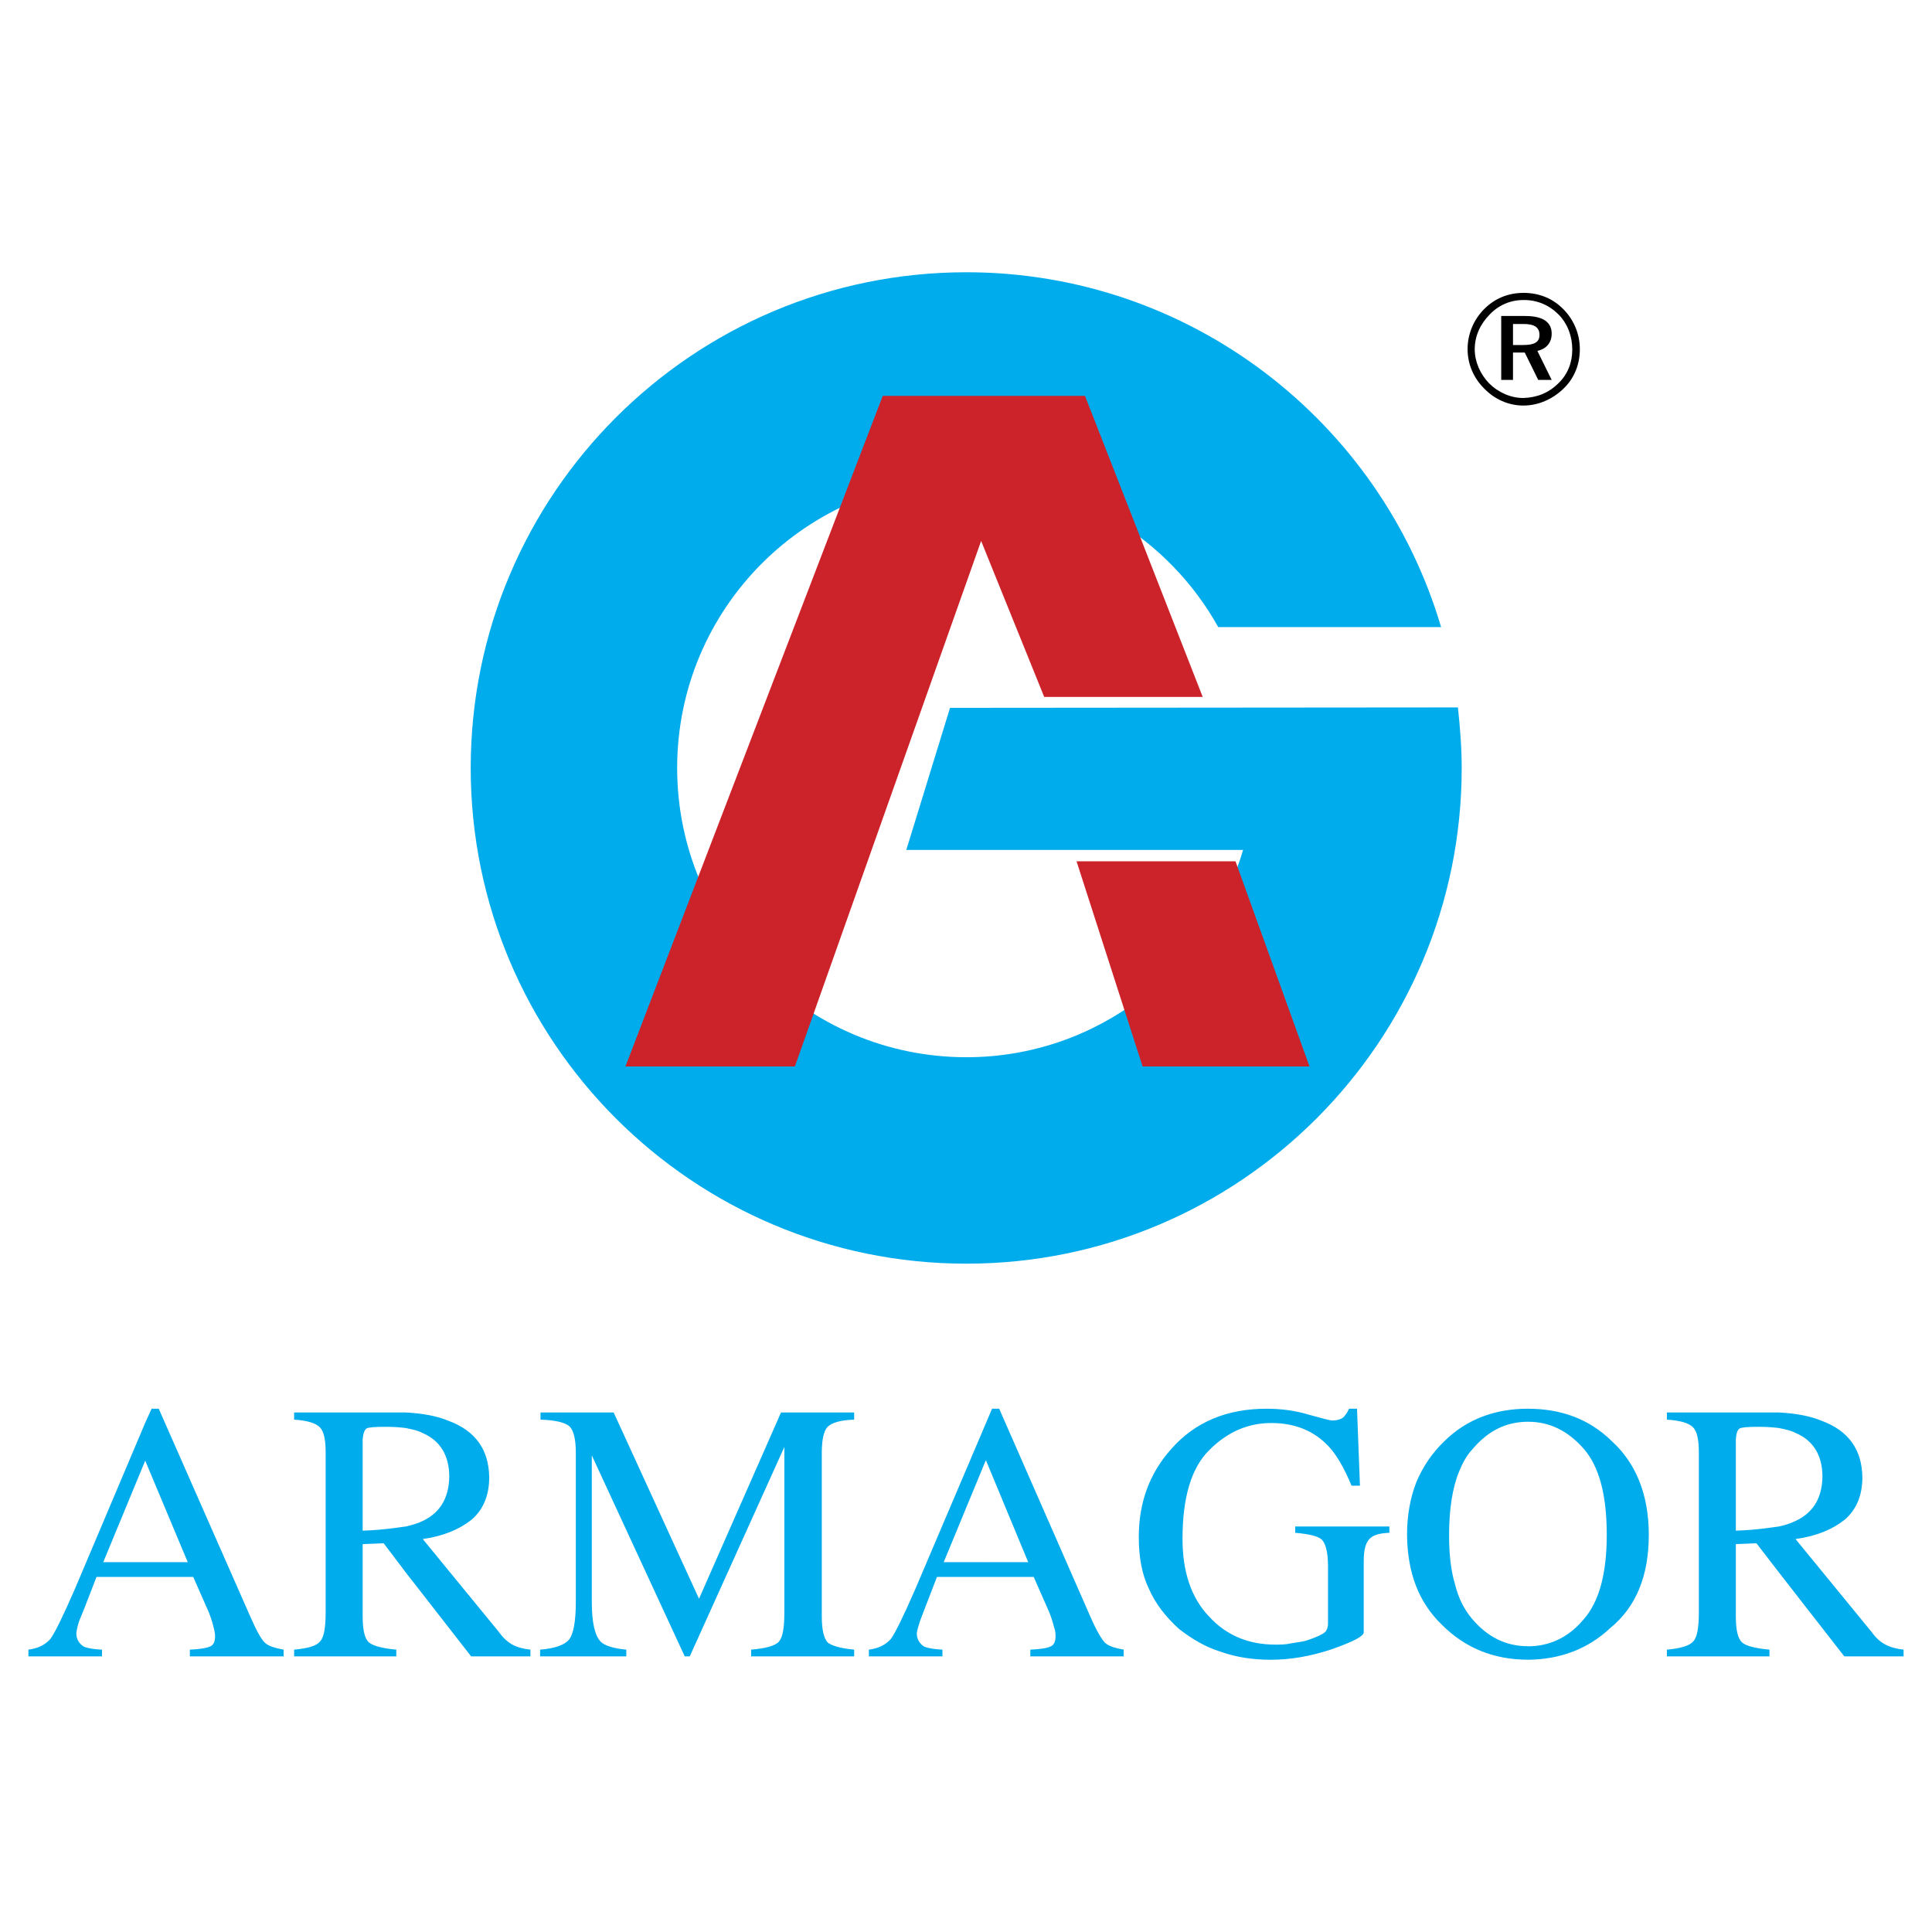 <?xml version="1.0" encoding="UTF-8"?> <svg xmlns="http://www.w3.org/2000/svg" width="800" height="800" viewBox="0 0 800 800" fill="none"><rect x="0" y="0" width="800" height="800" fill="#333333" stroke="none"/><g clip-path="url(#clip0_110_387)"><path d="M0 800H800V0H0V800Z" fill="white"></path><path fill-rule="evenodd" clip-rule="evenodd" d="M603.694 292.929L393.385 293.103L375.277 351.946H514.728C500.11 401.568 454.316 437.775 400.175 437.775C334.019 437.775 280.396 384.157 280.396 317.997C280.396 251.845 334.019 198.223 400.175 198.223C444.911 198.223 484.086 223.116 504.456 259.676H596.726C571.654 174.719 492.964 112.738 400.175 112.738C286.833 112.738 194.912 204.664 194.912 318.001C194.912 431.334 286.833 523.259 400.175 523.259C513.337 523.259 605.259 431.338 605.259 318.001C605.259 309.468 604.562 301.113 603.694 292.929Z" fill="#00ACEC"></path><path fill-rule="evenodd" clip-rule="evenodd" d="M329.142 441.603H258.98L365.528 163.926H449.269L498.014 288.581H432.381L406.267 223.989L329.142 441.603ZM445.782 356.65L473.121 441.603H542.232L511.594 356.65H445.782Z" fill="#CC2229"></path><path fill-rule="evenodd" clip-rule="evenodd" d="M60.163 604.911L77.748 646.866H60.163V652.963H80.01L86.451 667.585C87.148 669.328 87.846 671.411 88.364 673.503C88.887 675.416 89.061 676.641 89.061 677.508C89.061 679.77 88.364 681.164 87.148 681.683C85.754 682.389 82.969 682.908 78.615 683.086V685.867H117.441V683.086C113.785 682.389 111.349 681.683 109.78 680.297C108.211 678.903 106.298 675.416 103.687 669.498L65.733 583.321H62.773L60.163 589.069V604.911ZM42.752 646.866L60.163 604.74V604.911V589.073L30.916 658.184C26.039 669.332 22.731 676.114 20.818 678.724C18.552 681.164 15.767 682.559 11.762 683.086V685.867H42.229V683.086C38.398 682.908 35.962 682.389 34.746 681.862C32.829 680.646 31.613 678.903 31.613 676.292C31.783 674.898 32.132 673.154 32.829 671.063C33.7 669.149 35.962 663.409 39.967 652.963H60.163V646.866H42.752ZM168.104 591.335C170.715 591.854 173.151 592.381 175.065 593.427C182.377 596.556 186.034 602.831 186.034 611.526C185.86 620.752 181.854 627.023 173.849 630.331C172.105 631.029 170.366 631.547 168.104 632.074V651.228L195.086 685.867H219.635V683.086C216.501 682.729 214.065 682.04 212.148 680.994C210.234 679.948 208.317 678.205 206.578 675.765L175.065 637.291C183.598 636.075 190.213 633.286 195.26 629.281C200.137 625.098 202.573 619.179 202.573 611.7C202.399 600.383 197.003 592.547 185.86 588.372C180.813 586.28 174.89 585.234 168.104 584.885V591.335ZM150.171 596.033C150.345 593.771 150.868 592.198 151.74 591.501C152.781 590.982 155.392 590.812 159.571 590.812C162.705 590.812 165.664 590.982 168.104 591.331V584.885H121.791V587.844C127.191 588.193 130.673 589.239 132.412 590.982C134.155 592.725 134.848 596.203 134.848 601.603V667.585C134.848 673.852 134.155 678.027 132.586 679.6C131.196 681.513 127.539 682.559 121.791 683.086V685.867H164.099V683.086C158.351 682.559 154.52 681.513 152.781 680.119C151.042 678.554 150.171 675.068 150.171 669.328V639.383L158.874 639.035L168.104 651.228V632.074C166.884 632.245 165.664 632.423 164.274 632.593C159.598 633.251 154.89 633.659 150.171 633.818V596.033ZM223.64 683.086C229.907 682.559 233.738 681.164 235.651 678.903C237.394 676.641 238.436 671.59 238.436 663.414V601.603C238.436 596.033 237.568 592.377 235.825 590.633C234.086 589.069 230.081 588.023 223.814 587.844V584.885H254.107L289.447 662.015L323.397 584.885H353.69V587.844C348.121 588.023 344.464 589.069 342.721 590.812C341.152 592.377 340.285 596.033 340.285 601.603V669.328C340.285 674.897 341.152 678.375 342.721 680.119C344.464 681.513 348.121 682.559 353.69 683.086V685.867H311.029V683.086C317.13 682.559 320.961 681.513 322.526 679.77C324.094 678.027 324.788 674.03 324.788 667.585V599.162L285.617 685.867H283.533L245.056 602.649V663.414C245.056 671.764 246.276 677.159 248.712 679.77C250.281 681.343 253.763 682.559 259.333 683.086V685.867H223.644V683.086H223.64ZM408.354 604.911L425.765 646.866H408.354V652.963H428.027L434.468 667.585C435.165 669.328 435.863 671.411 436.386 673.503C437.083 675.416 437.083 676.641 437.083 677.508C437.083 679.77 436.386 681.164 435.165 681.683C433.945 682.389 430.99 682.908 426.636 683.086V685.867H465.284V683.086C461.624 682.389 459.188 681.683 457.619 680.297C456.228 678.903 454.137 675.416 451.526 669.498L413.746 583.321H410.786L408.346 589.069V604.911H408.354ZM390.769 646.866L408.176 604.74L408.35 604.911V589.073L378.929 658.184C374.056 669.332 370.748 676.114 368.831 678.724C366.569 681.164 363.784 682.559 359.779 683.086V685.867H390.246V683.086C386.59 682.908 383.979 682.389 382.759 681.862C380.846 680.646 379.626 678.903 379.626 676.292C379.8 674.898 380.323 673.154 381.02 671.063C381.713 669.149 383.979 663.409 387.985 652.963H408.35V646.866H390.769ZM524.476 583.325C530.22 583.325 536.143 584.022 541.883 585.765C547.461 587.33 550.764 588.197 551.636 588.197C553.728 588.197 555.292 587.678 556.338 586.811C557.288 585.788 558.053 584.609 558.6 583.325H561.908L563.128 615.183H559.646C556.513 607.7 553.379 602.3 550.071 598.818C543.97 592.381 536.143 589.243 526.394 589.243C516.815 589.243 508.286 592.899 500.799 600.391C493.311 607.704 489.655 620.063 489.655 637.13C489.655 650.705 493.137 661.496 500.624 669.336C507.763 677.168 516.989 681.003 528.133 681.003C530.05 681.003 532.312 681.003 534.574 680.484C538.056 679.957 540.318 679.608 541.713 679.081C545.195 677.865 547.465 676.819 548.507 675.952C549.374 675.254 549.901 673.86 549.901 672.117V648.439C549.901 642.521 548.855 639.043 547.286 637.478C545.718 636.084 542.061 635.208 536.317 634.689V632.079H575.314V634.689C571.479 634.859 569.042 635.557 567.822 636.602C565.56 638.167 564.689 641.483 564.689 646.526V675.952C564.689 677.516 560.335 679.778 551.458 682.916C542.58 685.875 534.221 687.27 526.215 687.27C518.724 687.27 511.938 686.224 505.497 683.962C499.23 682.048 493.66 678.732 488.26 674.557C482.691 669.506 478.337 663.936 475.727 657.852C472.767 651.747 471.547 644.617 471.547 636.436C471.547 622.334 475.901 610.148 484.949 600.046C494.876 588.724 508.112 583.325 524.476 583.325ZM632.767 588.724C641.644 588.724 649.131 592.381 655.747 599.864C662.188 607.185 665.322 619.018 665.322 635.557C665.322 651.573 662.188 663.239 655.747 670.552C649.48 678.035 641.644 681.692 632.767 681.692V687.27C645.998 687.099 657.486 682.916 666.886 674.038C677.507 665.331 682.732 652.444 682.732 635.561C682.732 619.026 677.503 605.965 667.409 596.739C658.009 587.512 646.346 583.333 632.767 583.333V588.724ZM601.079 620.927C601.776 616.573 602.822 612.568 604.212 609.26C605.607 605.782 607.346 602.644 609.612 600.204C616.053 592.543 623.536 588.716 632.767 588.716V583.316C619.012 583.316 607.346 587.67 598.12 596.722C593.099 601.546 589.127 607.355 586.453 613.784C584.013 620.051 582.622 627.36 582.622 635.54C582.797 651.386 587.499 663.571 597.07 672.797C606.648 682.381 618.481 687.249 632.762 687.249V681.671C623.532 681.671 615.875 677.844 609.433 670.183C606.126 666.178 603.864 661.654 602.469 655.91C600.726 650.162 600.033 643.376 600.033 635.54C600.037 630.331 600.382 625.45 601.079 620.927ZM736.699 591.335C739.314 591.854 741.75 592.381 743.667 593.427C750.98 596.556 754.637 602.831 754.637 611.526C754.462 620.752 750.453 627.023 742.273 630.331C740.704 631.029 738.965 631.547 736.699 632.074V651.228L763.684 685.867H788.234V683.086C785.1 682.729 782.664 682.04 780.746 680.994C778.659 679.948 776.737 678.205 774.998 675.765L743.489 637.291C752.192 636.075 758.808 633.286 763.854 629.281C768.731 625.098 771.167 619.179 771.167 611.7C770.993 600.383 765.598 592.547 754.458 588.372C749.407 586.28 743.489 585.234 736.699 584.885V591.335ZM718.77 596.033C718.944 593.771 719.292 592.198 720.338 591.501C721.38 590.982 723.995 590.812 728.174 590.812C731.308 590.812 734.093 590.982 736.703 591.331V584.885H690.224V587.844C695.793 588.193 699.275 589.239 701.019 590.982C702.762 592.725 703.459 596.203 703.459 601.603V667.585C703.459 673.852 702.762 678.027 701.189 679.6C699.624 681.513 695.968 682.559 690.224 683.086V685.867H732.702V683.086C726.776 682.559 722.949 681.513 721.38 680.119C719.641 678.554 718.77 675.068 718.77 669.328V639.383L727.303 639.035L736.703 651.228V632.074C735.487 632.245 734.267 632.423 732.876 632.593C728.201 633.251 723.493 633.659 718.774 633.818V596.033H718.77Z" fill="#00ACEC"></path><path fill-rule="evenodd" clip-rule="evenodd" d="M651.045 144.777C651.045 150.172 649.132 155.049 645.297 158.701C641.292 162.702 636.42 164.62 630.85 164.794V167.927C636.943 167.927 642.865 165.317 647.385 160.963C651.917 156.61 654.175 150.865 654.175 144.599C654.175 138.332 651.743 132.579 647.559 128.234C643.035 123.531 637.287 121.27 630.85 121.27V124.229H631.024C636.594 124.229 641.471 126.316 645.472 130.321C649.132 134.156 651.045 139.207 651.045 144.777ZM630.85 145.993V142.86C635.378 142.86 637.466 141.643 637.466 138.684C637.466 135.551 635.378 134.156 630.85 134.156V130.848H631.547C639.034 130.848 642.517 133.459 642.517 138.161C642.517 141.818 640.425 144.428 636.594 145.3L642.517 157.311H636.943L631.373 145.993H630.85ZM630.85 164.798H630.676C625.629 164.798 620.399 162.532 616.577 158.705C612.921 154.875 610.655 149.824 610.655 144.607C610.655 139.211 612.921 134.156 616.921 130.155C618.712 128.265 620.873 126.763 623.269 125.745C625.666 124.727 628.246 124.213 630.85 124.237V121.274C624.579 121.274 619.009 123.536 614.66 127.889C612.45 130.075 610.696 132.678 609.501 135.547C608.305 138.416 607.691 141.494 607.695 144.603C607.695 150.695 610.136 156.439 614.485 160.793C618.839 165.321 624.583 167.932 630.85 167.932V164.798ZM630.85 130.848V134.156H626.5V142.86H630.85V145.993H626.5V157.311H621.62V130.848H630.85Z" fill="black"></path></g><defs><clipPath id="clip0_110_387"><rect width="800" height="800" fill="white"></rect></clipPath></defs></svg> 